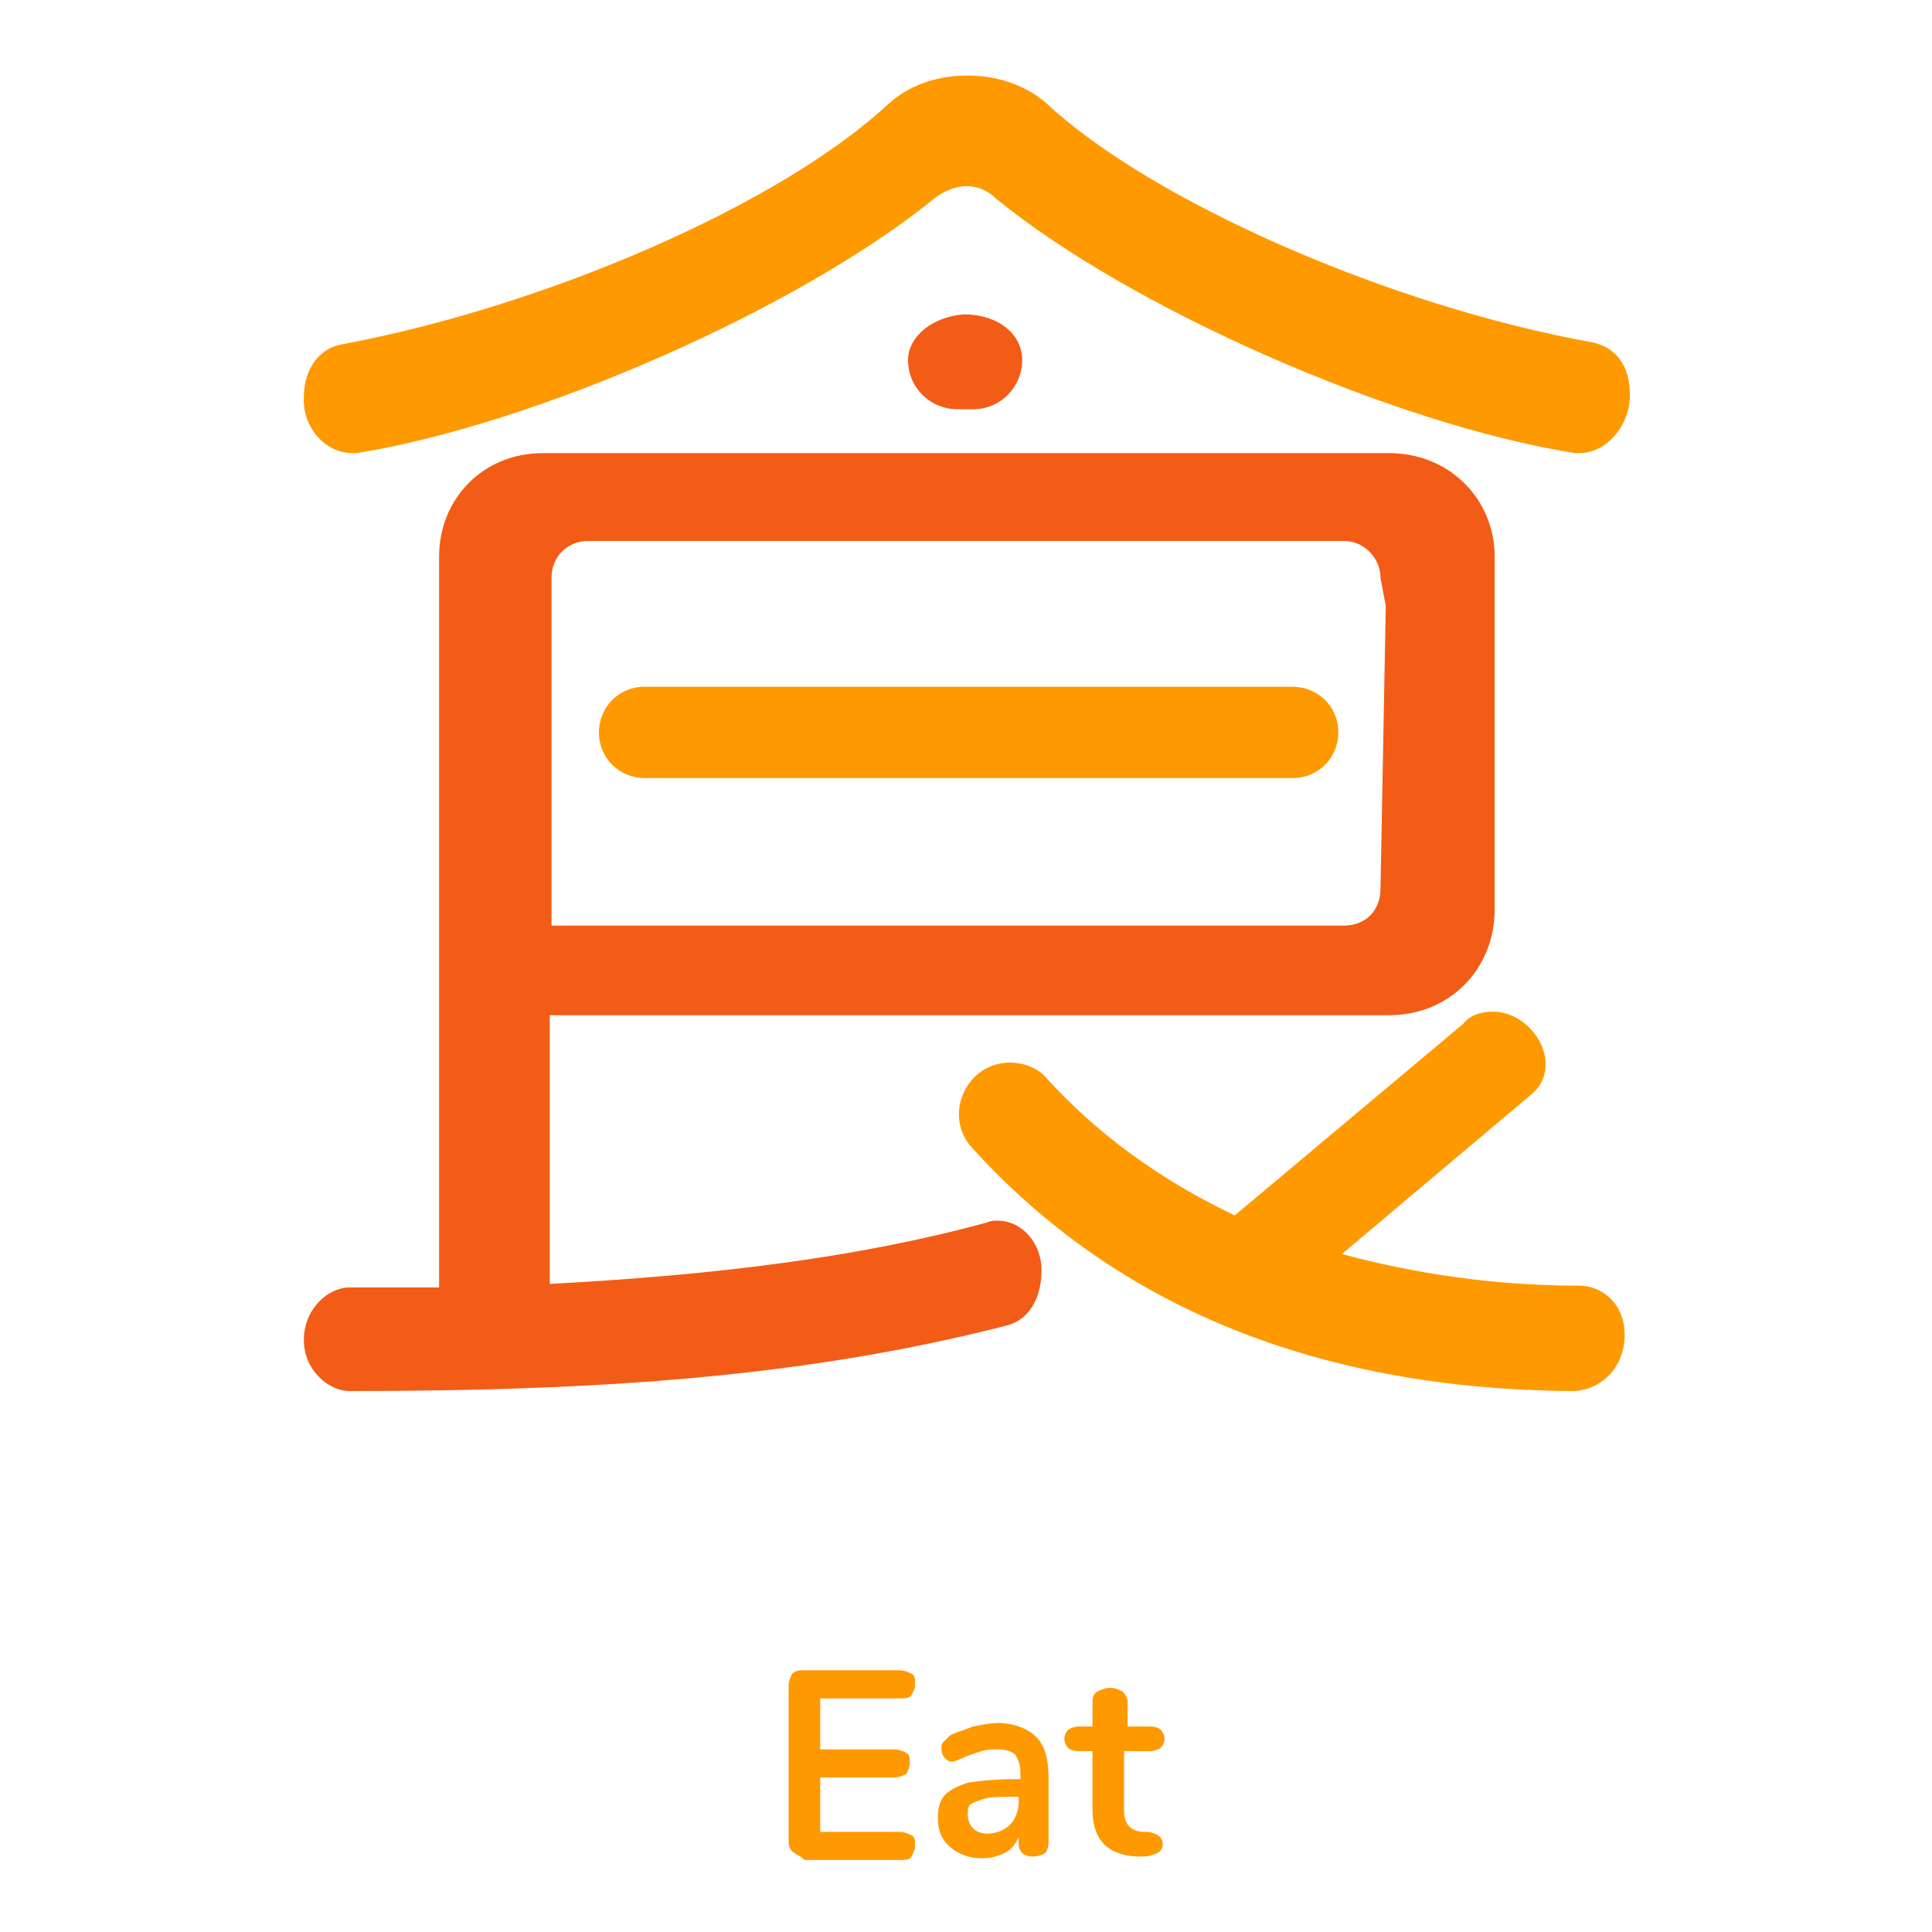 <?xml version="1.0" encoding="utf-8"?>
<!-- Generator: Adobe Illustrator 25.0.1, SVG Export Plug-In . SVG Version: 6.00 Build 0)  -->
<svg version="1.1" id="レイヤー_2" xmlns="http://www.w3.org/2000/svg" xmlns:xlink="http://www.w3.org/1999/xlink" x="0px"
	 y="0px" viewBox="0 0 110 110" style="enable-background:new 0 0 110 110;" xml:space="preserve">
<style type="text/css">
	.st0{clip-path:url(#SVGID_2_);}
	.st1{fill:#FF9900;}
	.st2{fill:none;}
	.st3{fill:#F35C16;}
</style>
<g>
	<defs>
		<rect id="SVGID_1_" width="110" height="110"/>
	</defs>
	<clipPath id="SVGID_2_">
		<use xlink:href="#SVGID_1_"  style="overflow:visible;"/>
	</clipPath>
	<g class="st0">
		<g>
			<g>
				<path class="st1" d="M45.1,105.4c-0.2-0.2-0.2-0.4-0.2-0.7V96c0-0.3,0.1-0.5,0.2-0.7c0.2-0.2,0.4-0.2,0.7-0.2h5.4
					c0.3,0,0.5,0.1,0.7,0.2s0.2,0.3,0.2,0.6c0,0.3-0.1,0.4-0.2,0.6s-0.4,0.2-0.7,0.2h-4.5v2.9h4.2c0.3,0,0.5,0.1,0.7,0.2
					c0.2,0.1,0.2,0.3,0.2,0.6c0,0.2-0.1,0.4-0.2,0.6c-0.2,0.1-0.4,0.2-0.7,0.2h-4.2v3.1h4.5c0.3,0,0.5,0.1,0.7,0.2s0.2,0.3,0.2,0.6
					c0,0.2-0.1,0.4-0.2,0.6s-0.4,0.2-0.7,0.2h-5.4C45.5,105.6,45.3,105.6,45.1,105.4z"/>
				<path class="st1" d="M59,98.9c0.5,0.5,0.7,1.3,0.7,2.3v3.7c0,0.3-0.1,0.5-0.2,0.6s-0.4,0.2-0.7,0.2c-0.3,0-0.5-0.1-0.6-0.2
					c-0.2-0.2-0.2-0.4-0.2-0.6v-0.3c-0.2,0.4-0.4,0.7-0.8,0.9c-0.4,0.2-0.8,0.3-1.3,0.3c-0.5,0-0.9-0.1-1.3-0.3
					c-0.4-0.2-0.7-0.5-0.9-0.8c-0.2-0.3-0.3-0.7-0.3-1.2c0-0.5,0.1-1,0.4-1.3c0.3-0.3,0.7-0.5,1.3-0.7c0.6-0.1,1.5-0.2,2.6-0.2h0.4
					V101c0-0.5-0.1-0.8-0.3-1.1c-0.2-0.2-0.6-0.3-1-0.3c-0.3,0-0.6,0-0.9,0.1s-0.7,0.2-1.1,0.4c-0.3,0.1-0.4,0.2-0.6,0.2
					c-0.2,0-0.3-0.1-0.4-0.2c-0.1-0.1-0.2-0.3-0.2-0.5c0-0.2,0-0.3,0.1-0.4c0.1-0.1,0.2-0.2,0.4-0.4c0.4-0.2,0.8-0.3,1.3-0.5
					c0.5-0.1,1-0.2,1.4-0.2C57.7,98.1,58.5,98.4,59,98.9z M57.5,103.9c0.3-0.3,0.5-0.8,0.5-1.3v-0.3h-0.3c-0.7,0-1.2,0-1.6,0.1
					c-0.4,0.1-0.6,0.2-0.8,0.3c-0.2,0.1-0.2,0.4-0.2,0.6c0,0.3,0.1,0.6,0.3,0.8s0.5,0.3,0.8,0.3C56.7,104.4,57.2,104.2,57.5,103.9z"
					/>
				<path class="st1" d="M66.2,105c0,0.2-0.1,0.4-0.3,0.5c-0.2,0.1-0.5,0.2-0.8,0.2l-0.4,0c-1.7-0.1-2.5-1-2.5-2.7v-3.3h-0.8
					c-0.3,0-0.5-0.1-0.6-0.2c-0.1-0.1-0.2-0.3-0.2-0.5c0-0.2,0.1-0.4,0.2-0.5c0.1-0.1,0.4-0.2,0.6-0.2h0.8v-1.4
					c0-0.3,0.1-0.5,0.3-0.6s0.4-0.2,0.7-0.2c0.3,0,0.5,0.1,0.7,0.2c0.2,0.2,0.3,0.4,0.3,0.6v1.4h1.3c0.3,0,0.5,0.1,0.6,0.2
					c0.1,0.1,0.2,0.3,0.2,0.5c0,0.2-0.1,0.4-0.2,0.5c-0.1,0.1-0.4,0.2-0.6,0.2H64v3.4c0,0.7,0.3,1.1,1,1.2l0.4,0
					C65.9,104.4,66.2,104.6,66.2,105z"/>
			</g>
		</g>
		<g>
			<path class="st2" d="M78.6,50.7l0.3-16.1L78.6,33c0-1.2-0.8-2.1-2.1-2.1h-43c-1.2,0-2.1,1-2.1,2.1l0,1.6l0,18.2h45.1
				C77.8,52.7,78.6,51.8,78.6,50.7z M73.6,44.3H36.7c-1.5,0-2.6-1.2-2.6-2.6c0-1.5,1.2-2.6,2.6-2.6h36.9c1.5,0,2.6,1.2,2.6,2.6
				C76.2,43.1,75,44.3,73.6,44.3z"/>
			<path class="st1" d="M20.1,25.8h0.2c10-1.6,25-8.1,32.9-14.5c0.5-0.4,1.2-0.7,1.8-0.7c0.6,0,1.2,0.2,1.7,0.7
				c7.7,6.3,22.8,12.9,33,14.5h0.2c1.6,0,2.9-1.6,2.9-3.3c0-1.7-0.8-2.7-2.1-3C79,17.4,65.5,11.4,59.6,5.9c-1-0.9-2.6-1.6-4.5-1.6
				c-2,0-3.5,0.7-4.5,1.6c-6.1,5.7-19.4,11.5-31.1,13.7c-1.3,0.2-2.2,1.4-2.2,3C17.2,24.2,18.4,25.8,20.1,25.8z"/>
			<path class="st3" d="M51.7,20.5c0,1.6,1.3,2.8,2.8,2.8h0.9c1.6,0,2.8-1.3,2.8-2.8c0-1.5-1.4-2.6-3.3-2.6
				C53.2,18,51.7,19.1,51.7,20.5z"/>
			<path class="st1" d="M89.9,73.2c-4.9,0-9.4-0.7-13.5-1.8l10.8-9.1c0.6-0.5,0.8-1.1,0.8-1.7c0-1.5-1.4-3-3-3
				c-0.7,0-1.3,0.2-1.7,0.7l-13,10.9c-4.2-2-7.8-4.6-10.7-7.8c-0.5-0.6-1.3-0.9-2.1-0.9h0c-2.5,0-3.8,3-2.2,4.8
				c8.3,9.2,19.9,13.8,34.2,13.9c1.6,0,3-1.3,3-3.2C92.5,74.2,91.2,73.2,89.9,73.2z"/>
			<path class="st3" d="M79.1,57.8c3.5,0,6-2.7,6-6V31.7c0-3.3-2.6-5.9-6-5.9H30.9c-3.4,0-5.9,2.6-5.9,5.9v41.6h-5.1
				c-1.2,0-2.6,1.2-2.6,3c0,1.7,1.4,2.9,2.6,2.9c14.3,0,25.9-0.8,37.3-3.7c1.4-0.3,2.1-1.6,2.1-3.2c0-1.5-1.1-2.8-2.5-2.8
				c-0.2,0-0.4,0-0.6,0.1c-7.3,2-15.5,3-24.9,3.5V57.8H79.1z M31.4,52.7l0-18.2l0-1.6c0-1.2,0.9-2.1,2.1-2.1h43c1.2,0,2.1,1,2.1,2.1
				l0.3,1.6l-0.3,16.1c0,1.2-0.8,2.1-2.1,2.1H31.4z"/>
			<path class="st1" d="M73.6,39.1H36.7c-1.5,0-2.6,1.2-2.6,2.6c0,1.5,1.2,2.6,2.6,2.6h36.9c1.5,0,2.6-1.2,2.6-2.6
				C76.2,40.2,75,39.1,73.6,39.1z"/>
		</g>
	</g>
</g>
</svg>
